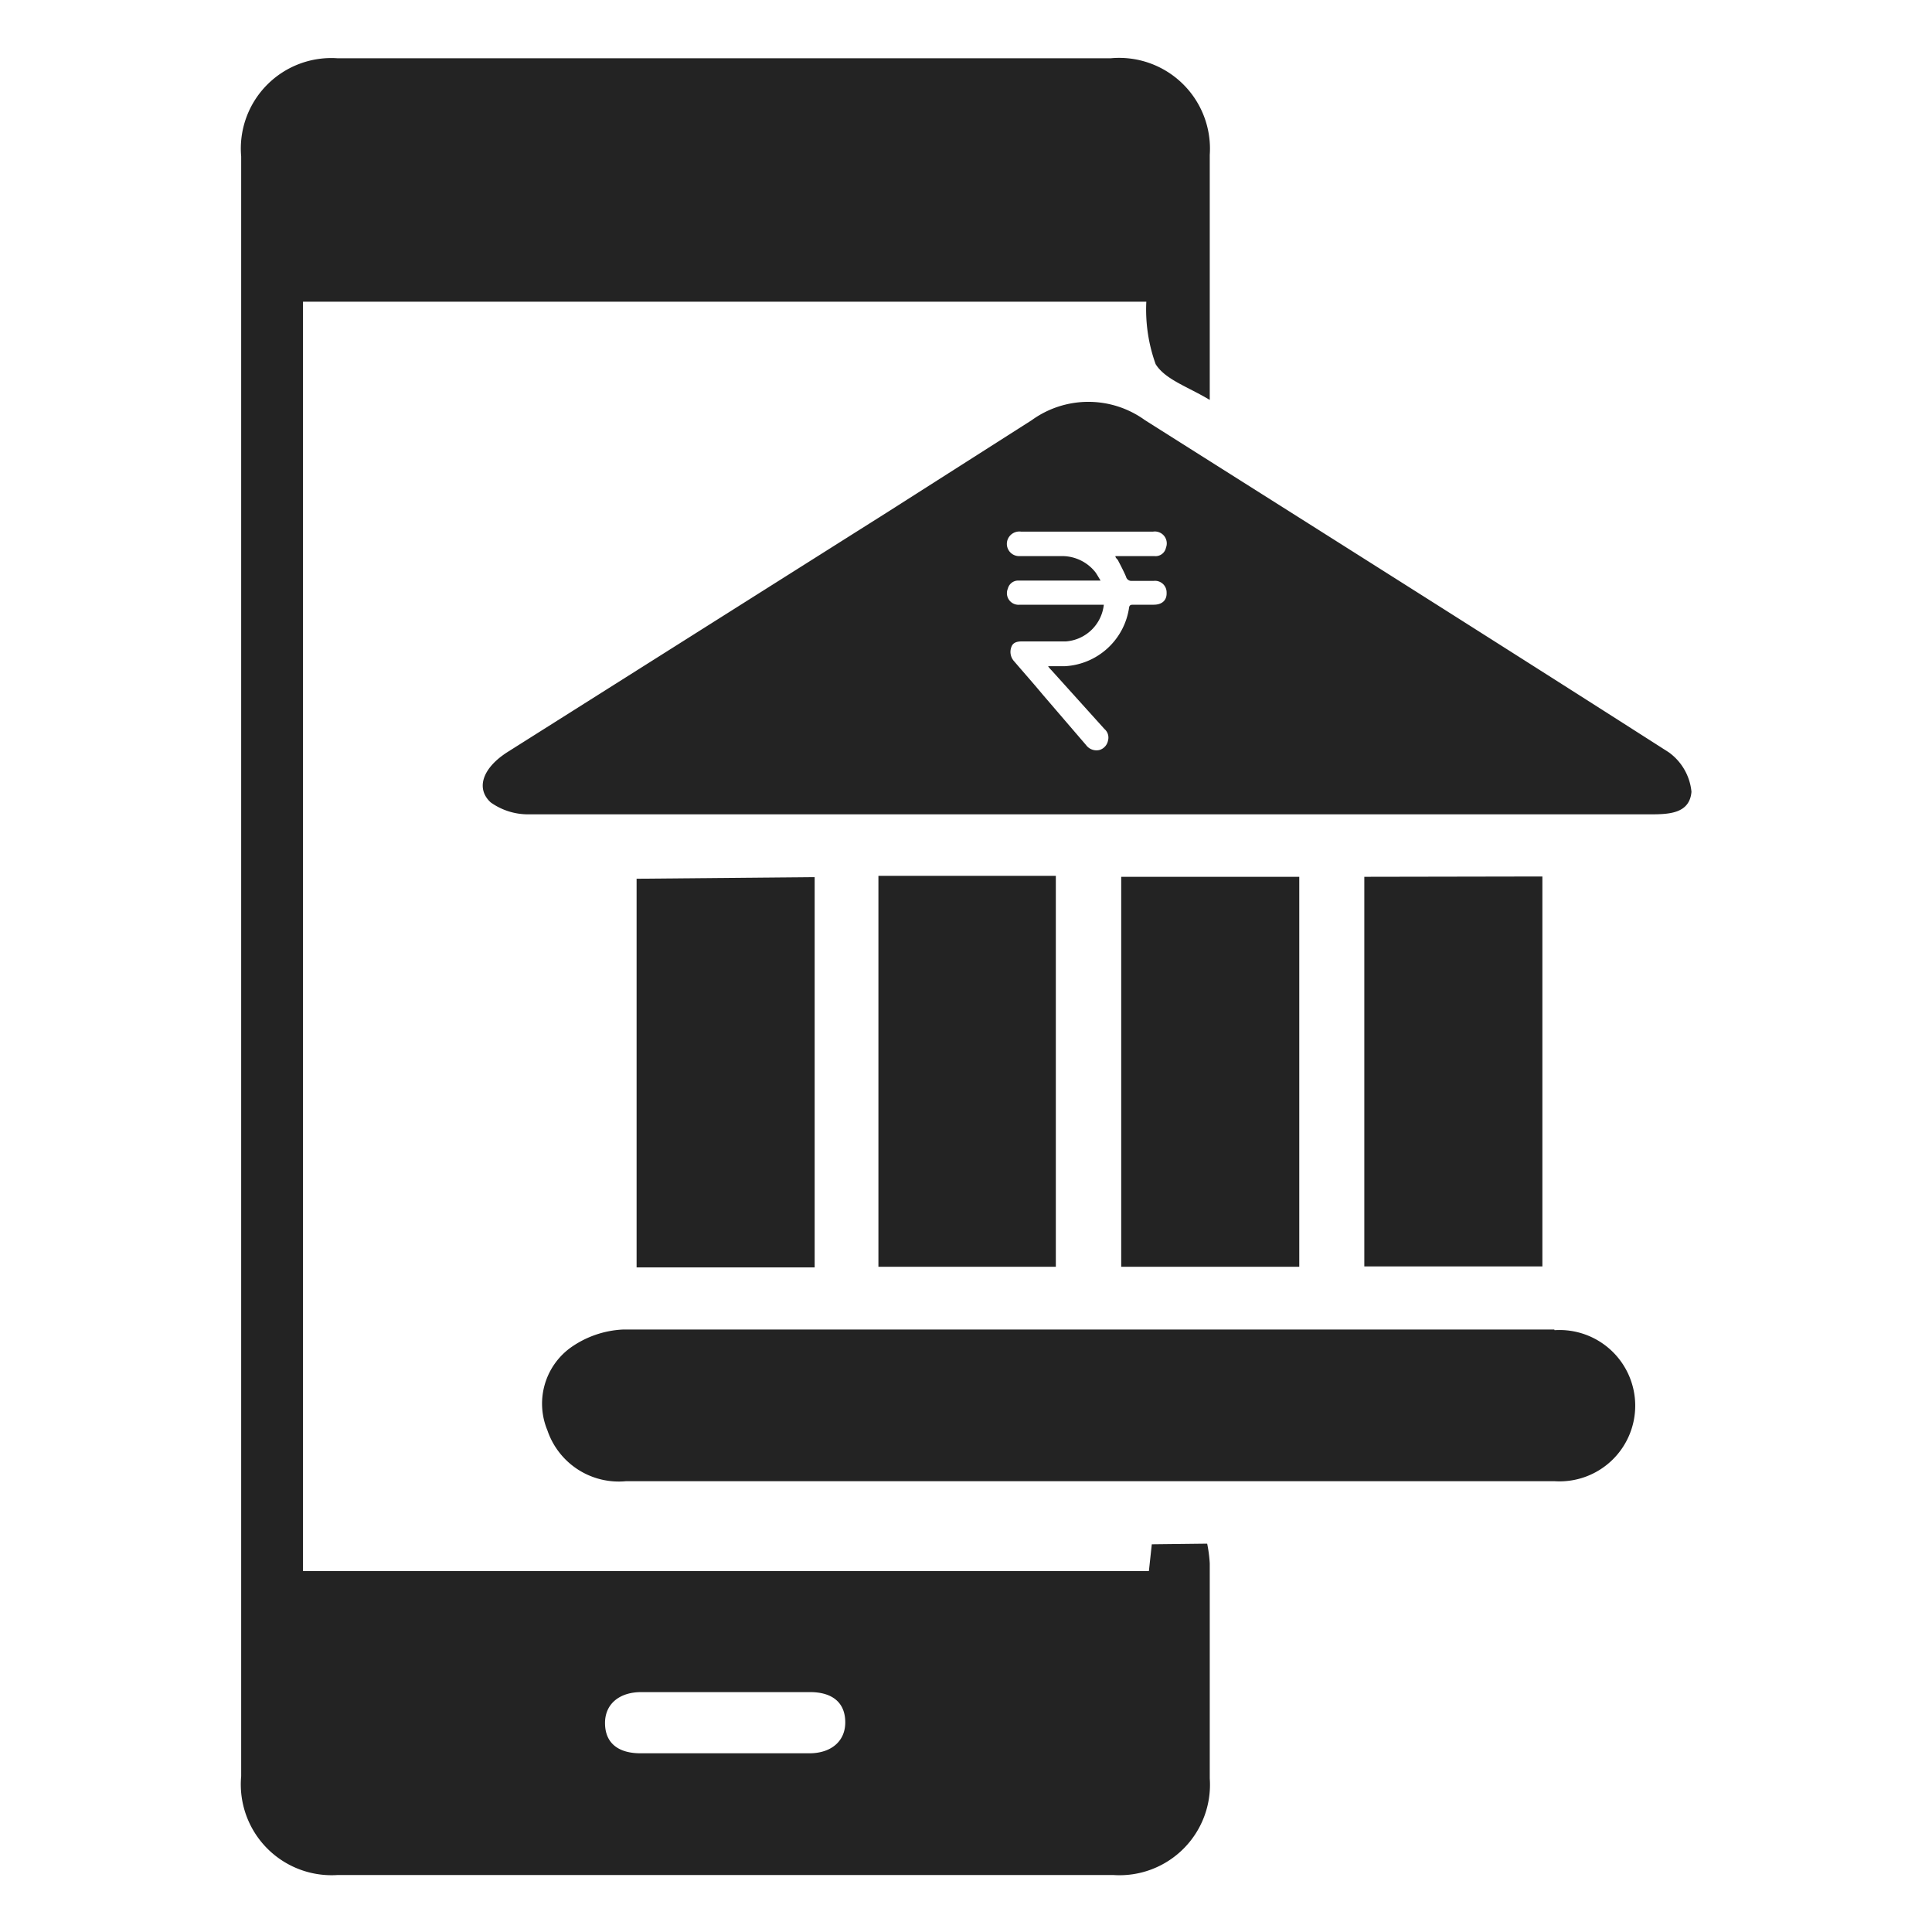 <svg id="Layer_1" data-name="Layer 1" xmlns="http://www.w3.org/2000/svg" viewBox="0 0 60 60"><defs><style>.cls-1{fill:#232323;}</style></defs><path class="cls-1" d="M48.27,41.29c-9.65,0-19.29,0-28.93,0a3.06,3.06,0,0,0-1.63.57A2.15,2.15,0,0,0,17,44.42,2.34,2.34,0,0,0,19.44,46H33.81c4.82,0,9.64,0,14.47,0a2.35,2.35,0,1,0,0-4.69Zm-28.5-14V39.36H25.3V27.24Zm16,20.67-.09.83H9.41V9.37H35.6a5,5,0,0,0,.29,1.94c.3.48,1,.7,1.68,1.11,0-2.66,0-5.14,0-7.61a2.82,2.82,0,0,0-3.08-3q-12,0-24,0a2.81,2.81,0,0,0-3,3.05q0,25.16,0,50.3a2.82,2.82,0,0,0,3,3.07H34.57a2.81,2.81,0,0,0,3-3c0-2.23,0-4.45,0-6.68a4.25,4.25,0,0,0-.08-.61ZM25.14,54.45H19.89c-.62,0-1.08-.26-1.1-.9s.46-1,1.12-1h5.25c.61,0,1.07.26,1.09.9S25.79,54.45,25.14,54.45ZM27.28,27.2V39.34h5.51V27.2Zm24.54-3.84C46.41,19.9,41,16.49,35.56,13.05a3,3,0,0,0-3.52,0L27.6,15.88,15.77,23.35c-.79.5-1,1.14-.53,1.57a2,2,0,0,0,1.19.37c5.8,0,11.59,0,17.39,0H51.2c.59,0,1.27,0,1.33-.7A1.71,1.71,0,0,0,51.82,23.36Zm-16-4.58h-.61c-.09,0-.14,0-.15.12a2.13,2.13,0,0,1-2,1.79h-.51a.69.69,0,0,0,.1.12l1.65,1.83a.35.35,0,0,1,.11.36.38.38,0,0,1-.26.29.4.4,0,0,1-.42-.15l-1.34-1.56c-.3-.36-.61-.71-.91-1.06a.43.43,0,0,1-.07-.43c.05-.14.18-.17.32-.17H33.1a1.28,1.28,0,0,0,1.18-1.14H31.67a.36.36,0,0,1-.37-.5.33.33,0,0,1,.31-.25c.13,0,.26,0,.4,0h2.17c-.07-.11-.11-.19-.17-.27a1.32,1.32,0,0,0-1-.49H31.67a.38.38,0,0,1-.37-.53.39.39,0,0,1,.41-.23h1.68c.81,0,1.61,0,2.42,0a.37.37,0,0,1,.4.5.33.33,0,0,1-.36.26H34.64c0,.06.06.09.08.13s.18.34.25.51a.17.17,0,0,0,.18.13c.23,0,.45,0,.68,0a.36.36,0,0,1,.4.37C36.24,18.64,36.09,18.78,35.83,18.78Zm-1,8.45V39.34h5.53V27.23Zm7.55,0V39.33h5.53V27.22Z"/></svg>